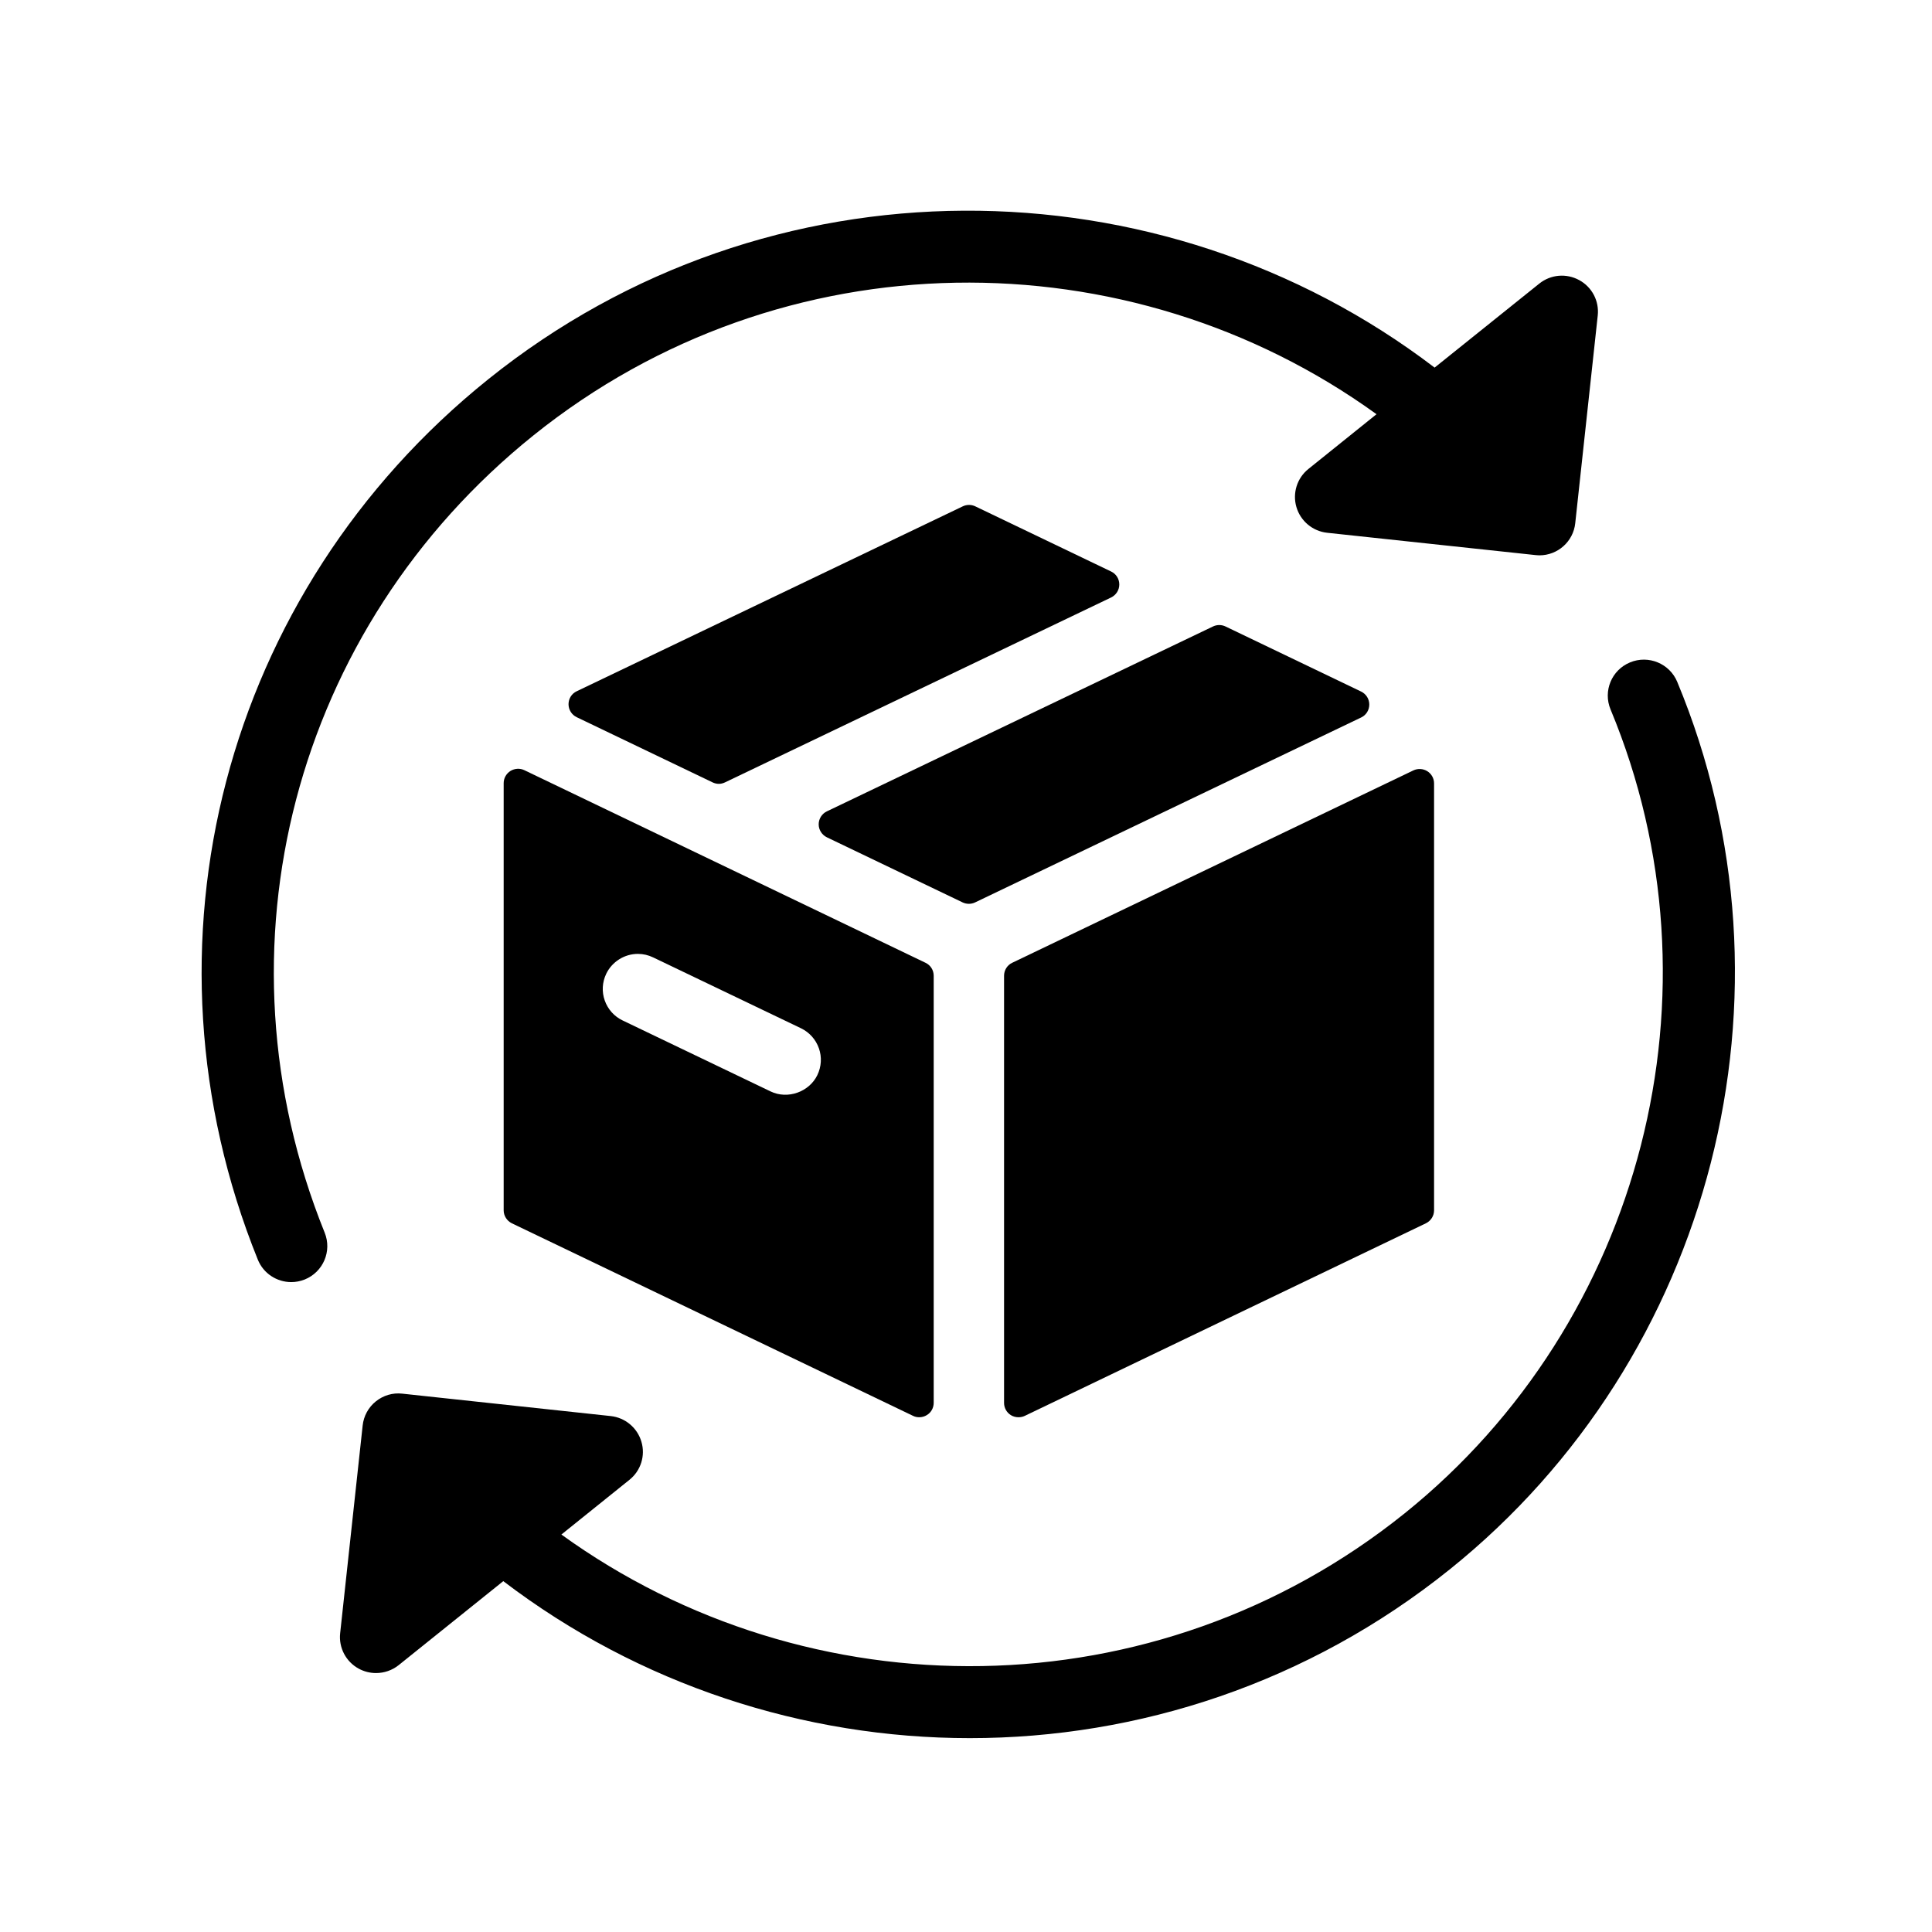 <svg xmlns="http://www.w3.org/2000/svg" xmlns:xlink="http://www.w3.org/1999/xlink" width="128" zoomAndPan="magnify" viewBox="0 0 96 96" height="128" preserveAspectRatio="xMidYMid meet" version="1.0"><defs><clipPath id="9afc510a8f"><path d="M 16 32 L 87 32 L 87 86.383 L 16 86.383 Z M 16 32 " clip-rule="nonzero"/></clipPath></defs><path fill="#000000" d="M 55.211 28.398 L 48.461 25.16 C 48.266 25.066 48.035 25.066 47.84 25.16 L 28.656 34.348 C 28.406 34.465 28.25 34.715 28.25 34.992 C 28.25 35.266 28.406 35.516 28.656 35.637 L 35.406 38.875 C 35.504 38.922 35.609 38.949 35.719 38.949 C 35.824 38.949 35.93 38.922 36.027 38.875 L 55.211 29.688 C 55.461 29.566 55.617 29.316 55.617 29.043 C 55.617 28.766 55.461 28.516 55.211 28.398 Z M 55.211 28.398 " fill-opacity="1" fill-rule="nonzero"/><path fill="#000000" d="M 25.363 38.309 C 25.156 38.441 25.027 38.668 25.027 38.914 L 25.027 60.141 C 25.027 60.414 25.188 60.664 25.434 60.785 L 45.367 70.352 C 45.465 70.402 45.57 70.422 45.676 70.422 C 45.809 70.422 45.941 70.387 46.059 70.312 C 46.27 70.184 46.395 69.953 46.395 69.707 L 46.395 48.484 C 46.395 48.207 46.238 47.957 45.988 47.84 L 26.055 38.27 C 25.836 38.164 25.574 38.18 25.363 38.309 Z M 30.125 48.383 C 30.414 47.785 31.031 47.398 31.695 47.398 C 31.961 47.398 32.215 47.457 32.457 47.574 L 39.801 51.094 C 40.219 51.297 40.535 51.648 40.691 52.09 C 40.844 52.527 40.816 53 40.613 53.422 C 40.215 54.25 39.145 54.648 38.285 54.23 L 30.941 50.707 C 30.523 50.508 30.207 50.156 30.051 49.719 C 29.895 49.281 29.922 48.805 30.125 48.383 Z M 30.125 48.383 " fill-opacity="1" fill-rule="nonzero"/><path fill="#000000" d="M 49.891 48.484 L 49.891 69.711 C 49.891 69.953 50.016 70.184 50.227 70.316 C 50.34 70.387 50.473 70.422 50.605 70.422 C 50.711 70.422 50.82 70.402 50.918 70.355 L 70.852 60.785 C 71.098 60.664 71.258 60.418 71.258 60.141 L 71.258 38.926 C 71.258 38.68 71.133 38.453 70.922 38.32 C 70.715 38.191 70.449 38.176 70.23 38.281 L 50.297 47.84 C 50.047 47.957 49.891 48.211 49.891 48.484 Z M 49.891 48.484 " fill-opacity="1" fill-rule="nonzero"/><path fill="#000000" d="M 67.633 34.363 L 60.895 31.129 C 60.699 31.035 60.469 31.035 60.273 31.129 L 41.086 40.316 C 40.84 40.434 40.68 40.684 40.68 40.961 C 40.68 41.234 40.84 41.484 41.086 41.605 L 47.832 44.84 C 47.93 44.887 48.035 44.91 48.145 44.91 C 48.25 44.91 48.355 44.887 48.453 44.84 L 67.633 35.652 C 67.883 35.535 68.039 35.285 68.039 35.008 C 68.039 34.734 67.883 34.484 67.633 34.363 Z M 67.633 34.363 " fill-opacity="1" fill-rule="nonzero"/><path fill="#000000" d="M 14.473 63.707 C 14.695 63.707 14.922 63.664 15.141 63.578 C 16.059 63.207 16.504 62.168 16.133 61.25 C 10.426 47.121 14.598 31.199 26.508 21.633 C 38.887 11.691 56.109 11.699 68.398 20.582 L 65.016 23.301 C 64.449 23.754 64.215 24.504 64.418 25.195 C 64.621 25.891 65.227 26.395 65.945 26.473 L 76.301 27.582 C 76.367 27.586 76.43 27.594 76.496 27.594 C 77.398 27.594 78.176 26.914 78.273 25.996 L 79.391 15.676 C 79.469 14.957 79.105 14.262 78.469 13.918 C 77.832 13.57 77.051 13.637 76.484 14.094 L 71.285 18.266 C 57.672 7.883 38.184 7.664 24.258 18.848 C 11.109 29.41 6.508 46.984 12.809 62.586 C 13.09 63.285 13.762 63.707 14.473 63.707 Z M 14.473 63.707 " fill-opacity="1" fill-rule="nonzero"/><g clip-path="url(#9afc510a8f)"><path fill="#000000" d="M 83.34 33.879 C 82.961 32.969 81.91 32.535 80.996 32.914 C 80.078 33.293 79.648 34.34 80.027 35.25 C 85.852 49.25 81.641 65.68 69.789 75.203 C 57.41 85.141 40.188 85.137 27.895 76.25 L 31.277 73.531 C 31.844 73.078 32.078 72.328 31.871 71.637 C 31.668 70.945 31.066 70.441 30.344 70.363 L 19.992 69.25 C 19.512 69.195 19.047 69.336 18.676 69.633 C 18.305 69.93 18.07 70.363 18.02 70.836 L 16.902 81.156 C 16.824 81.875 17.191 82.57 17.824 82.914 C 18.094 83.062 18.391 83.133 18.684 83.133 C 19.086 83.133 19.484 83 19.812 82.738 L 25.008 78.566 C 31.758 83.711 39.945 86.367 48.188 86.367 C 56.574 86.367 65.012 83.625 72.035 77.984 C 85.125 67.473 89.77 49.336 83.34 33.879 Z M 83.34 33.879 " fill-opacity="1" fill-rule="nonzero"/></g></svg>